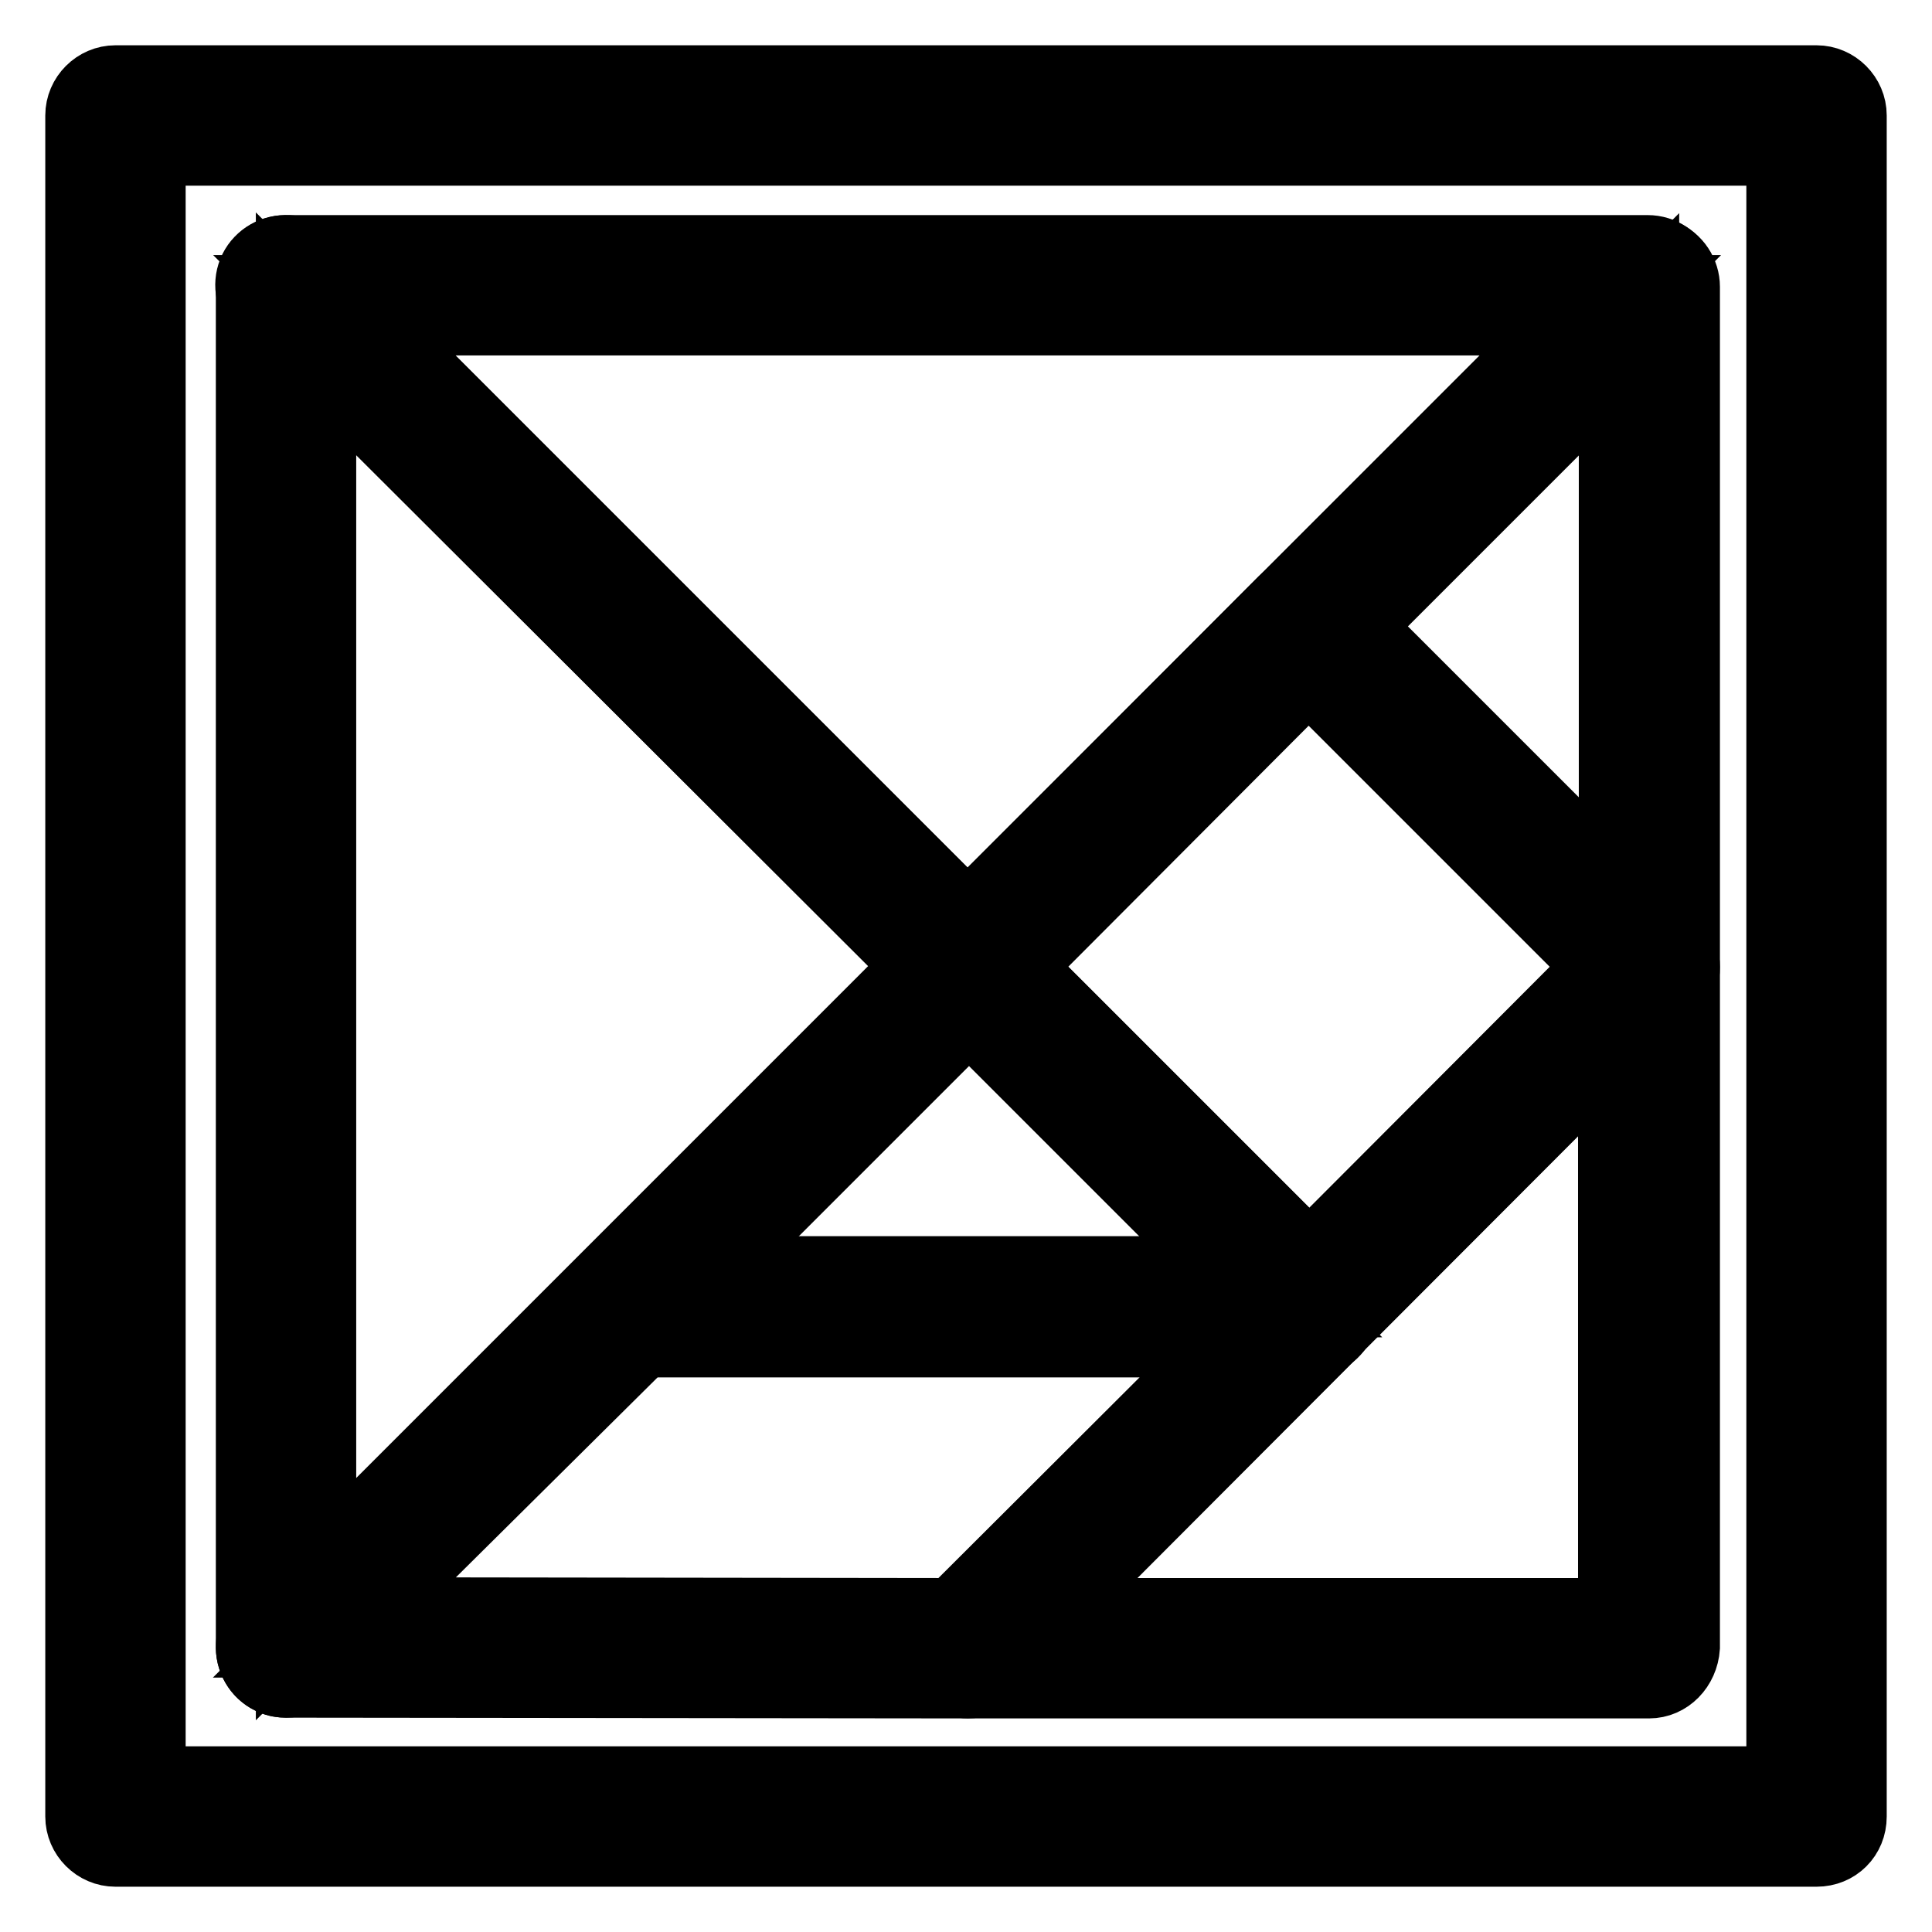 <?xml version="1.0" encoding="utf-8"?>
<!-- Svg Vector Icons : http://www.onlinewebfonts.com/icon -->
<!DOCTYPE svg PUBLIC "-//W3C//DTD SVG 1.1//EN" "http://www.w3.org/Graphics/SVG/1.1/DTD/svg11.dtd">
<svg version="1.1" xmlns="http://www.w3.org/2000/svg" xmlns:xlink="http://www.w3.org/1999/xlink" x="0px" y="0px" viewBox="0 0 256 256" enable-background="new 0 0 256 256" xml:space="preserve">
<g> <path stroke-width="8" fill-opacity="0" stroke="#000000"  d="M15.3,15.3h225.4v225.4H15.3V15.3z"/> <path stroke-width="8" fill-opacity="0" stroke="#000000"  d="M240.7,246H15.3c-2.9,0-5.3-2.4-5.3-5.3V15.3c0-2.9,2.4-5.3,5.3-5.3h225.4c2.9,0,5.3,2.4,5.3,5.3v225.4 C246,243.7,243.7,246,240.7,246z M20.6,235.4h214.8V20.6H20.6V235.4z"/> <path stroke-width="8" fill-opacity="0" stroke="#000000"  d="M218.5,218.4h-90.2l90.3-90.2L218.5,218.4z"/> <path stroke-width="8" fill-opacity="0" stroke="#000000"  d="M218.5,223.7h-90.2c-2.2,0-4.1-1.3-4.9-3.3c-0.8-2-0.4-4.3,1.2-5.8l90.2-90.2c1.5-1.5,3.8-2,5.8-1.2 c2,0.8,3.3,2.8,3.3,4.9l0,90.2C223.7,221.3,221.4,223.7,218.5,223.7L218.5,223.7z M141,213.1h72.1l0-72.2L141,213.1z"/> <path stroke-width="8" fill-opacity="0" stroke="#000000"  d="M37.9,218.3V37.8l90.3,90.3L37.9,218.3z"/> <path stroke-width="8" fill-opacity="0" stroke="#000000"  d="M37.9,223.6c-0.7,0-1.4-0.1-2-0.4c-2-0.8-3.3-2.8-3.3-4.9V37.8c0-2.2,1.3-4.1,3.3-4.9 c2-0.8,4.3-0.4,5.8,1.2l90.3,90.3c2.1,2.1,2.1,5.4,0,7.5L41.6,222C40.6,223.1,39.3,223.6,37.9,223.6z M43.2,50.6v154.9l77.5-77.5 L43.2,50.6L43.2,50.6z"/> <path stroke-width="8" fill-opacity="0" stroke="#000000"  d="M37.9,37.8h180.5l-90.2,90.3L37.9,37.8z"/> <path stroke-width="8" fill-opacity="0" stroke="#000000"  d="M128.2,133.4c-1.3,0-2.7-0.5-3.7-1.6L34.1,41.6c-1.5-1.5-2-3.8-1.2-5.8c0.8-2,2.8-3.3,4.9-3.3h180.5 c2.2,0,4.1,1.3,4.9,3.3c0.8,2,0.4,4.3-1.2,5.8l-90.2,90.2C130.8,132.8,129.5,133.4,128.2,133.4z M50.7,43.1l77.5,77.5l77.5-77.5 L50.7,43.1L50.7,43.1z"/> <path stroke-width="8" fill-opacity="0" stroke="#000000"  d="M173.5,173.2H83.3l45.1-45.1L173.5,173.2z"/> <path stroke-width="8" fill-opacity="0" stroke="#000000"  d="M173.5,178.5H83.3c-2.2,0-4.1-1.3-4.9-3.3c-0.8-2-0.4-4.3,1.2-5.8l45.1-45.1c1-1,2.3-1.6,3.7-1.6 s2.8,0.6,3.7,1.6l45.1,45.1c1.5,1.5,2,3.8,1.1,5.8C177.6,177.2,175.7,178.5,173.5,178.5L173.5,178.5z M96.1,167.9h64.6l-32.3-32.3 L96.1,167.9z"/> <path stroke-width="8" fill-opacity="0" stroke="#000000"  d="M218.5,37.9v90.2L173.4,83L218.5,37.9z"/> <path stroke-width="8" fill-opacity="0" stroke="#000000"  d="M218.5,133.4c-1.4,0-2.7-0.5-3.7-1.6l-45.1-45.1c-1-1-1.6-2.3-1.6-3.7s0.6-2.8,1.6-3.7l45.1-45.1 c1.5-1.5,3.8-2,5.8-1.1c2,0.8,3.3,2.8,3.3,4.9v90.2c0,2.2-1.3,4.1-3.3,4.9C219.9,133.3,219.2,133.4,218.5,133.4z M180.9,83 l32.3,32.3V50.7L180.9,83z"/> <path stroke-width="8" fill-opacity="0" stroke="#000000"  d="M83.3,173.2h90.2l-45.3,45.2l-90.3-0.1L83.3,173.2z"/> <path stroke-width="8" fill-opacity="0" stroke="#000000"  d="M128.2,223.7l-90.3-0.1c-2.2,0-4.1-1.3-4.9-3.3c-0.8-2-0.4-4.3,1.2-5.8l45.4-45.1c1-1,2.3-1.6,3.7-1.6h90.2 c2.2,0,4.1,1.3,4.9,3.3c0.8,2,0.4,4.3-1.2,5.8L132,222.2C131,223.2,129.6,223.7,128.2,223.7L128.2,223.7z M50.7,213l75.3,0.1 l34.7-34.6H85.5L50.7,213z"/> <path stroke-width="8" fill-opacity="0" stroke="#000000"  d="M173.4,83l-44.9,45.1l45.1,45.1l45-45.1L173.4,83z"/> <path stroke-width="8" fill-opacity="0" stroke="#000000"  d="M173.5,178.5c-1.4,0-2.8-0.6-3.7-1.6l-45.1-45.1c-2-2.1-2.1-5.4,0-7.5l44.9-45.1c1-1,2.3-1.6,3.7-1.6 s2.8,0.6,3.7,1.6l45.1,45.1c2.1,2.1,2.1,5.4,0,7.5l-45,45.1C176.3,178,174.9,178.5,173.5,178.5L173.5,178.5z M135.9,128.1 l37.6,37.6l37.5-37.6l-37.6-37.6L135.9,128.1L135.9,128.1z"/></g>
</svg>